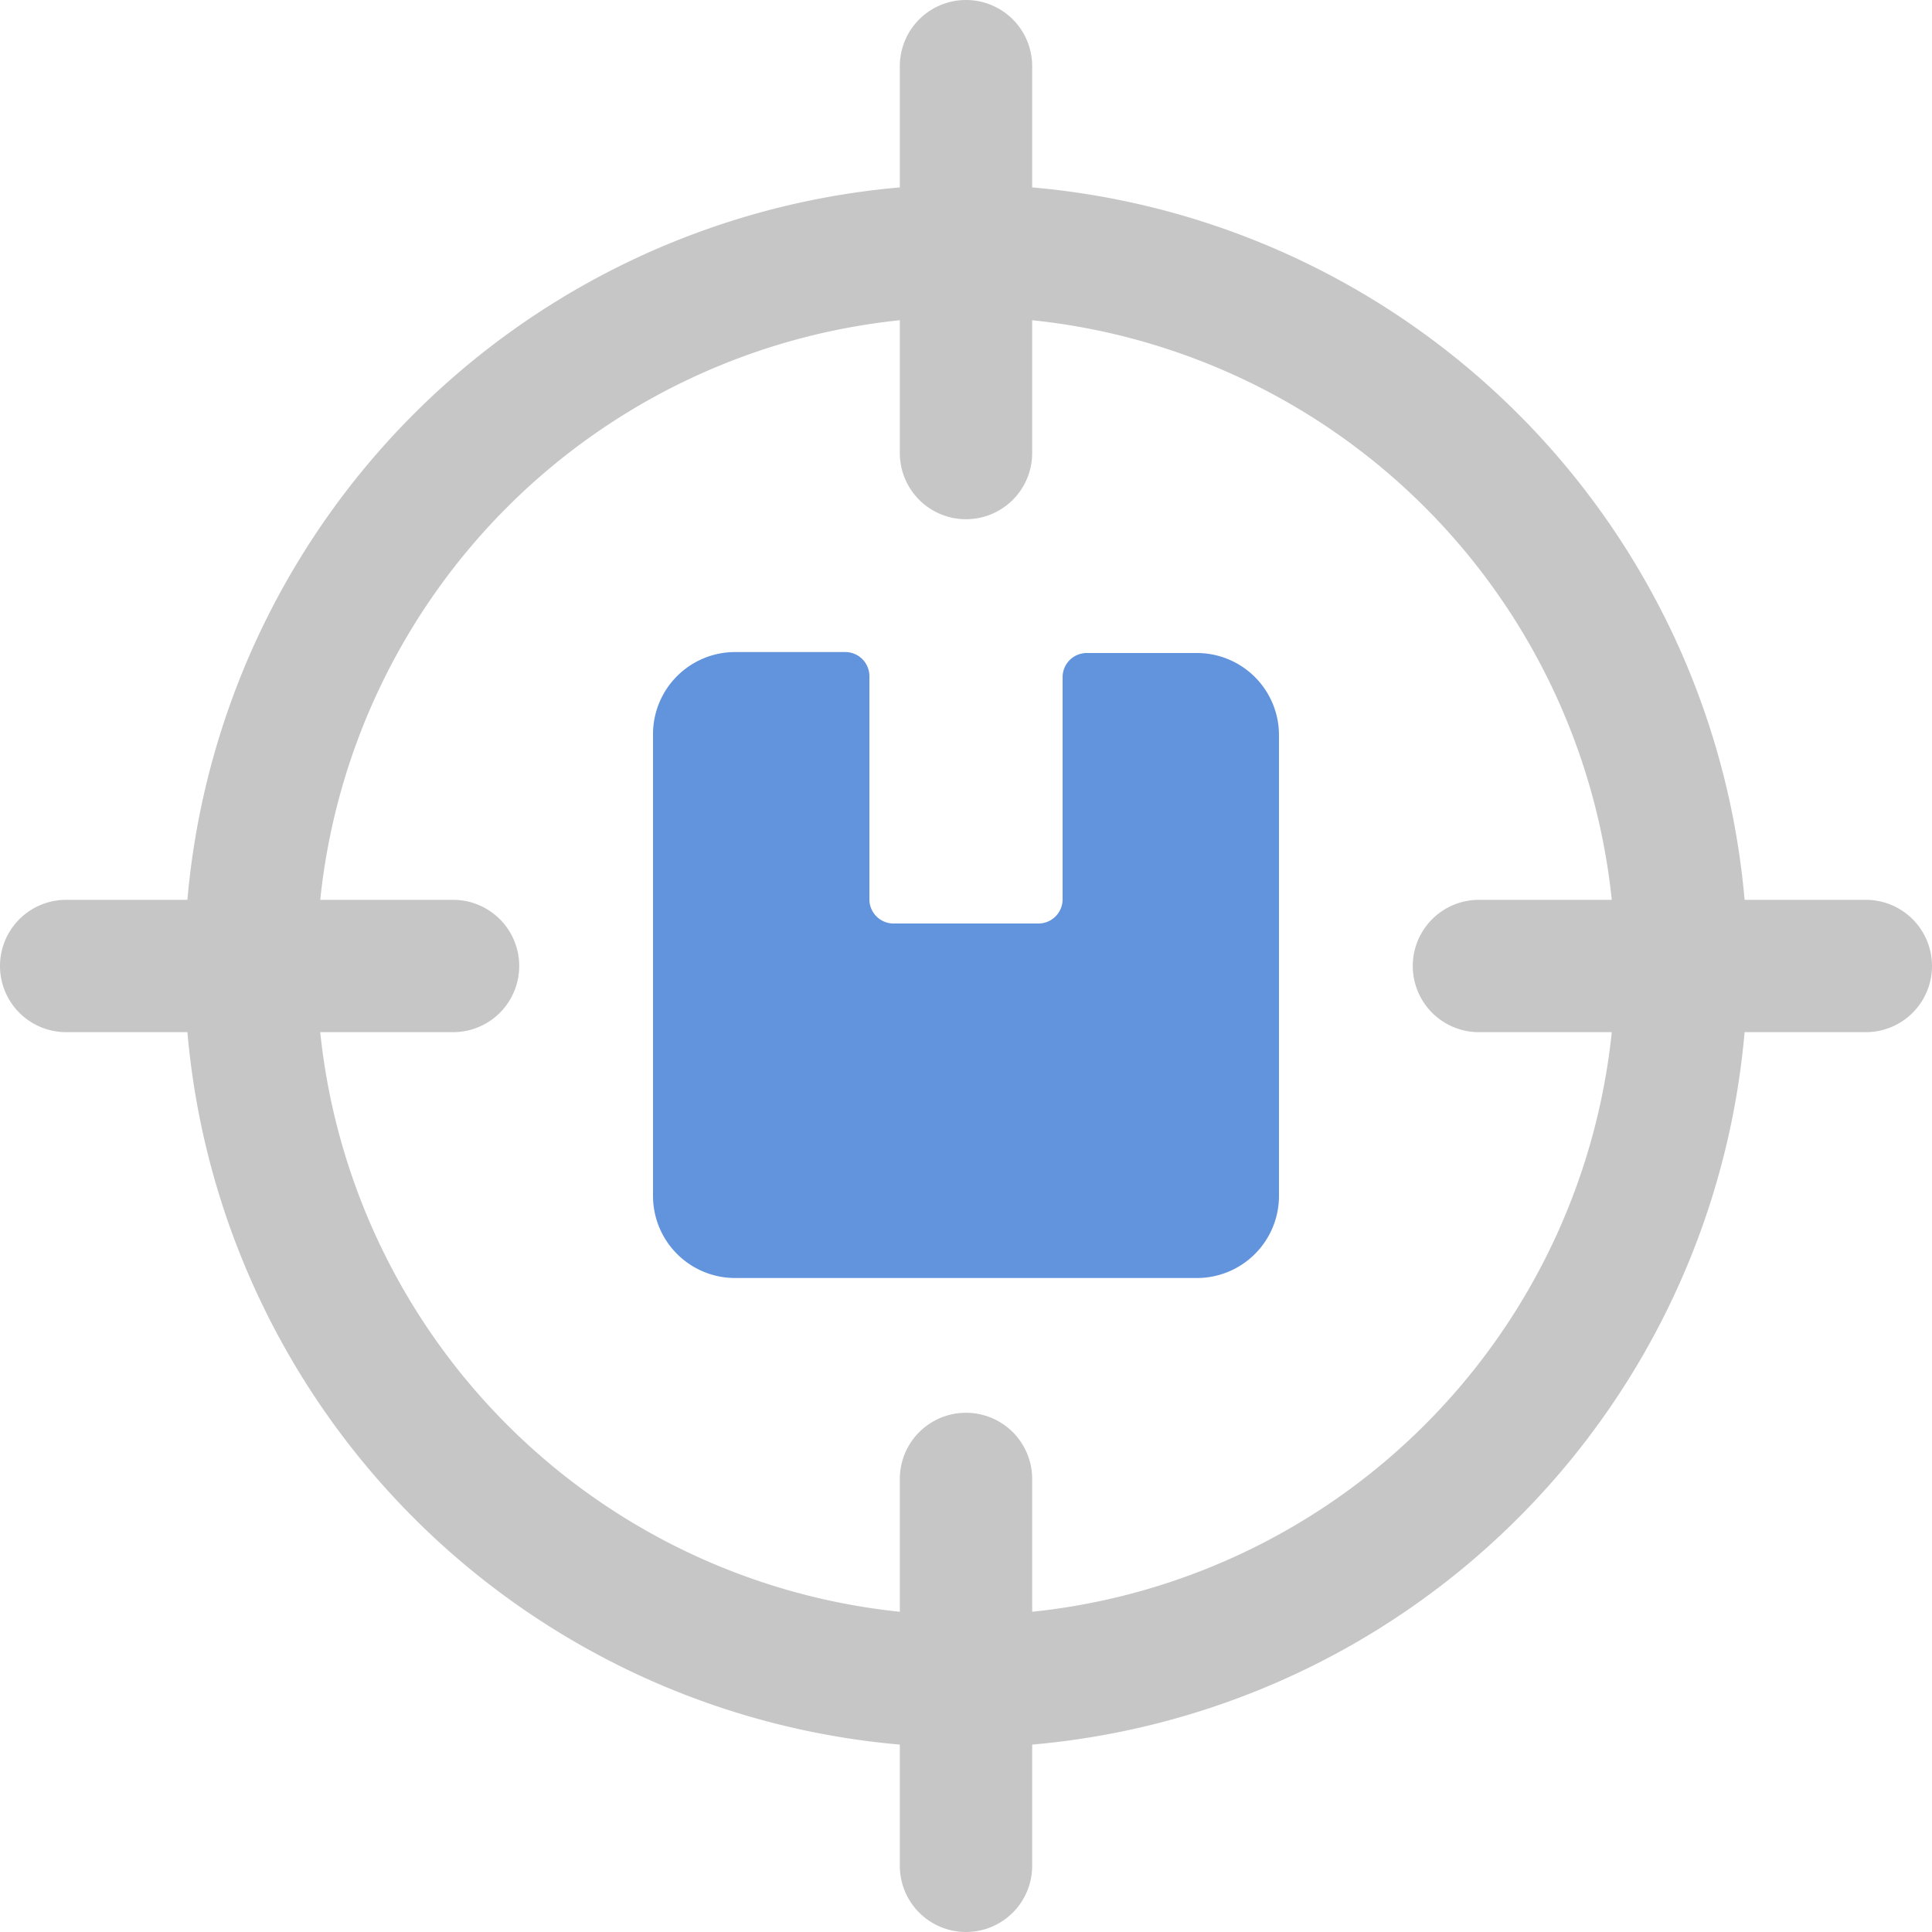 <svg xmlns="http://www.w3.org/2000/svg" viewBox="0 0 40 40">
  <g id="FMS-2" data-name="FMS">
    <path d="M38.63,18.63H36.12A16.22,16.22,0,0,0,21.37,3.88V1.37a1.37,1.37,0,0,0-2.74,0V3.88A16.22,16.22,0,0,0,3.88,18.63H1.37a1.37,1.37,0,0,0,0,2.74H3.88A16.22,16.22,0,0,0,18.63,36.12v2.51a1.37,1.37,0,1,0,2.74,0V36.12A16.22,16.22,0,0,0,36.12,21.37h2.51a1.37,1.37,0,0,0,0-2.74ZM21.37,33.37V30.62a1.37,1.37,0,1,0-2.74,0v2.75a13.46,13.46,0,0,1-12-12H9.38a1.37,1.37,0,1,0,0-2.74H6.63a13.46,13.46,0,0,1,12-12V9.38a1.37,1.37,0,1,0,2.74,0V6.63a13.46,13.46,0,0,1,12,12H30.62a1.37,1.37,0,1,0,0,2.74h2.75A13.46,13.46,0,0,1,21.37,33.37Z" fill="#c6c6c6"/>
    <path d="M24.77,13.52H22.5a.5.5,0,0,0-.5.5v4.6a.5.5,0,0,1-.5.5h-3a.5.5,0,0,1-.5-.5V14a.5.5,0,0,0-.5-.5H15.23a1.7,1.7,0,0,0-1.71,1.71v9.54a1.7,1.7,0,0,0,1.71,1.71h9.54a1.7,1.7,0,0,0,1.71-1.71V15.23A1.7,1.7,0,0,0,24.77,13.52Z" fill="#6294dd"/>
  </g>
</svg>
